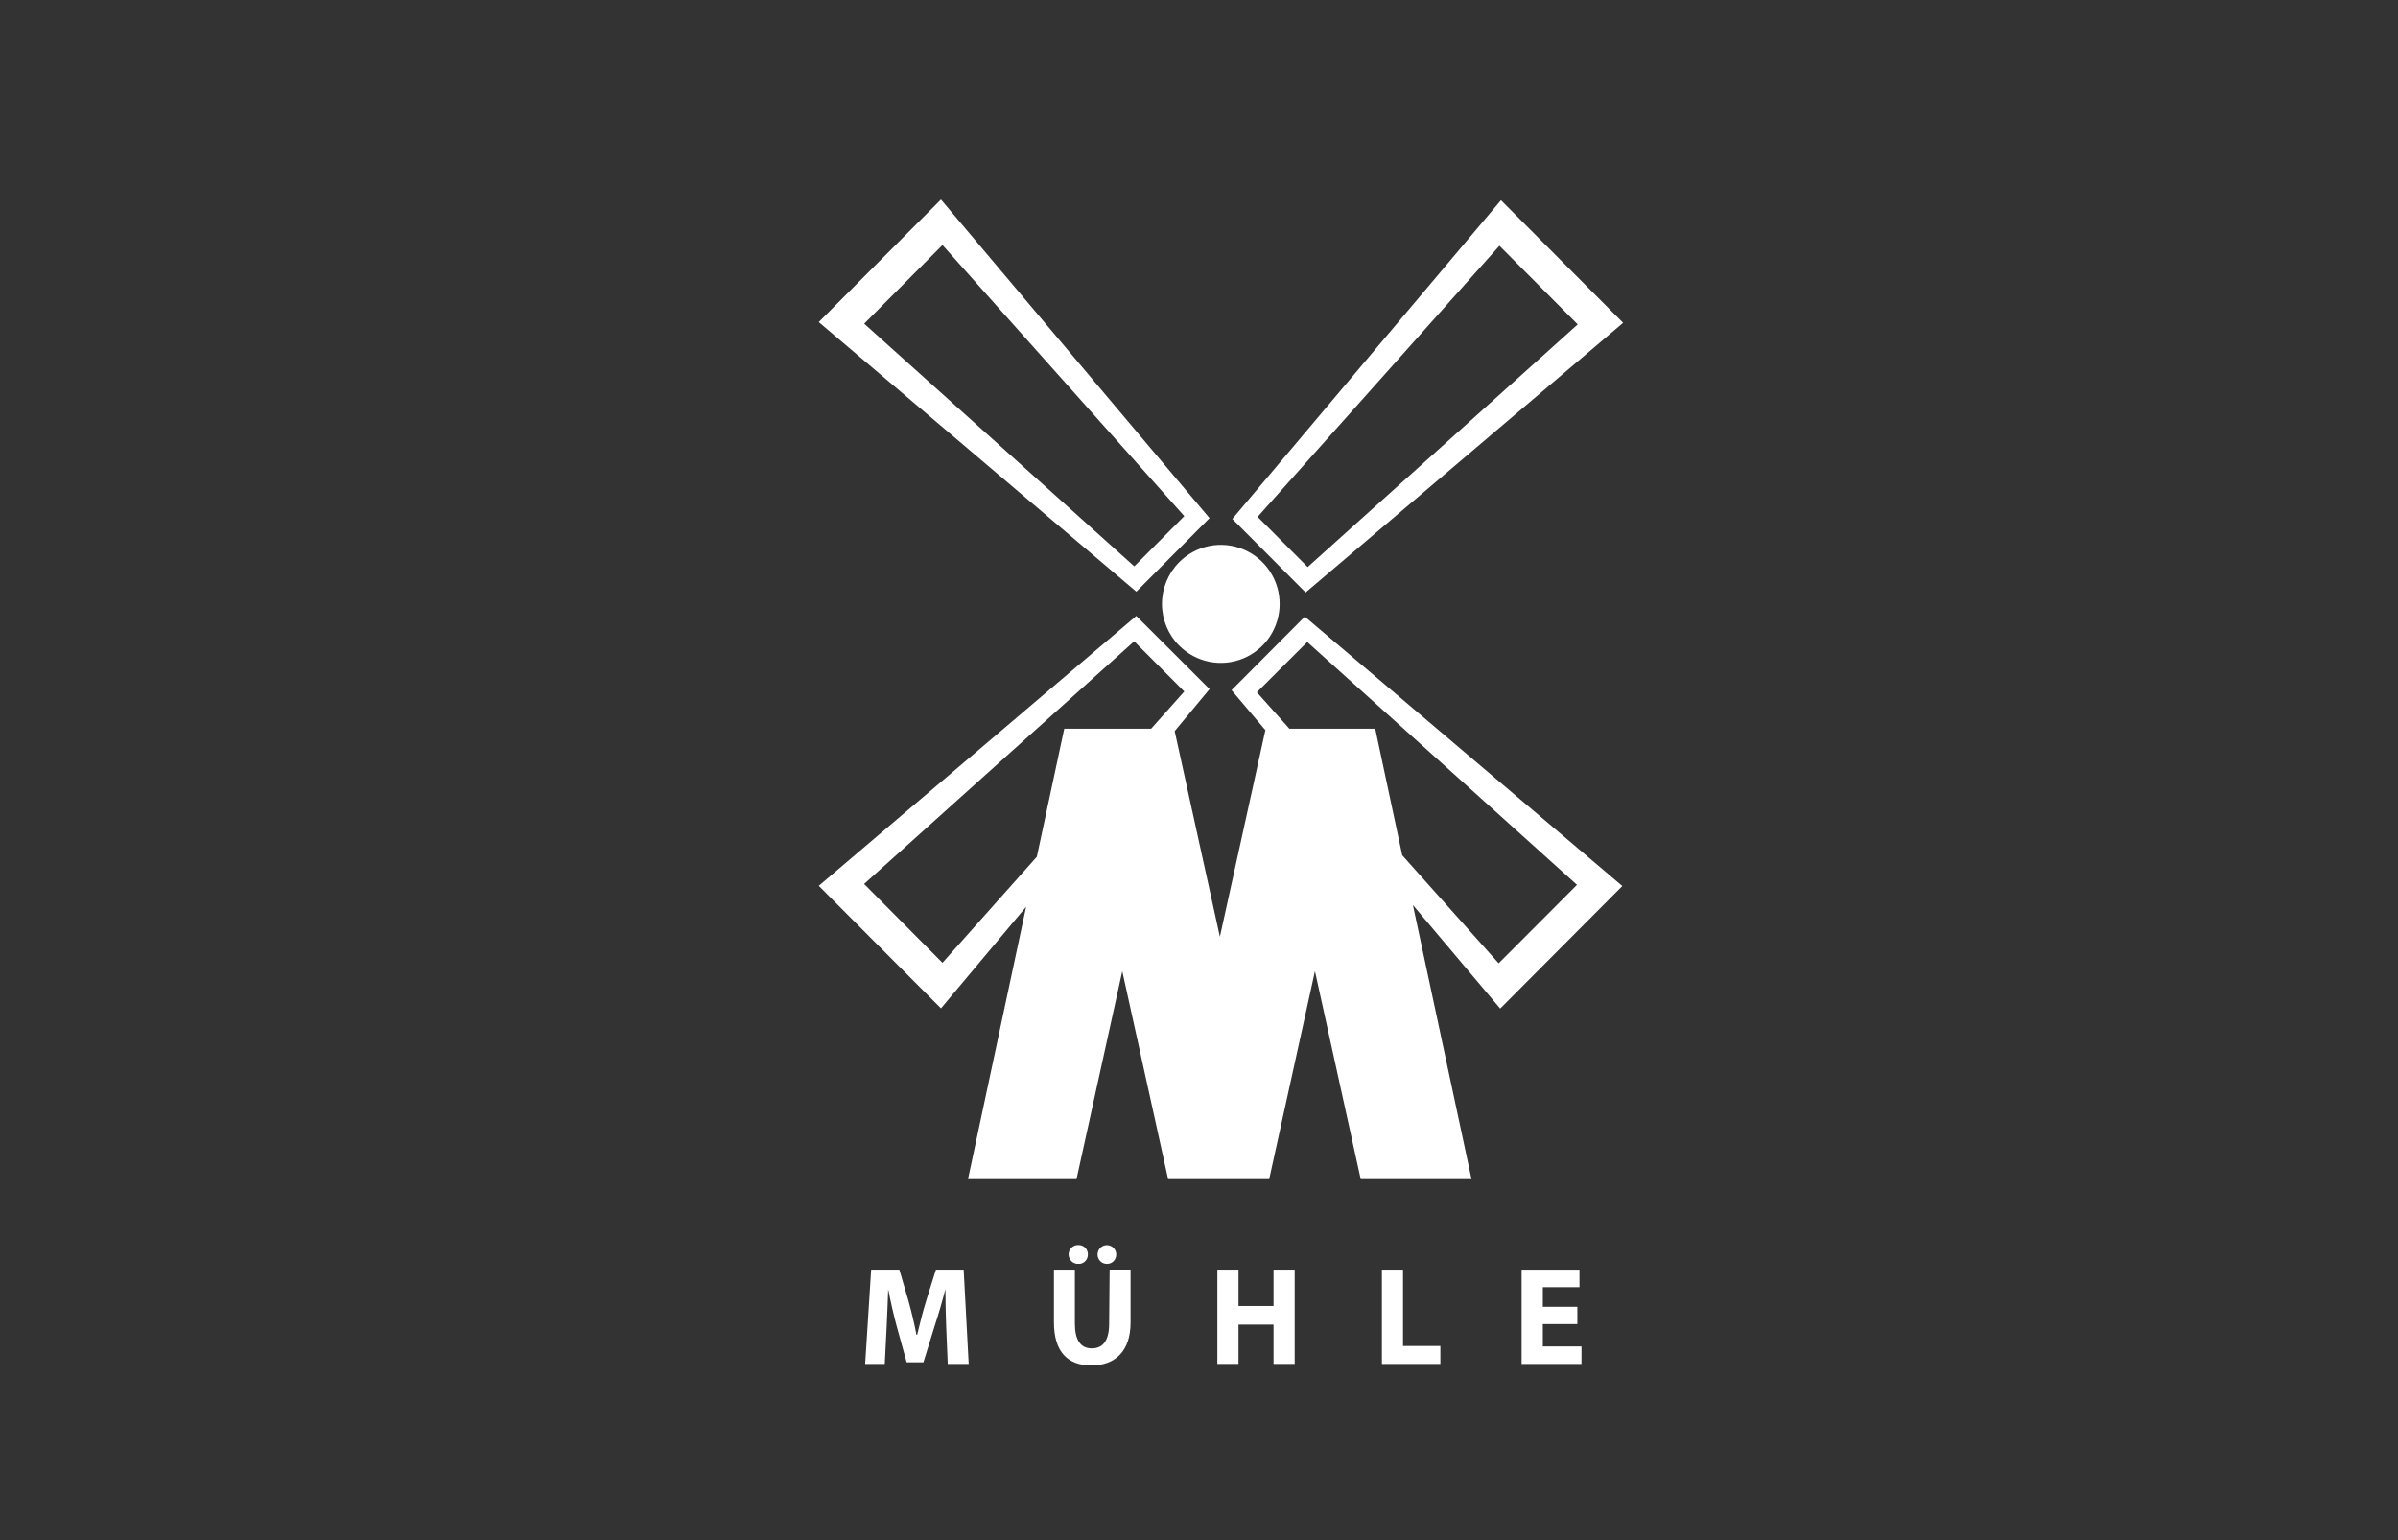 <svg viewBox="0 0 783.33 503.33" version="1.1" xmlns="http://www.w3.org/2000/svg" id="Layer_1">
  
  <rect x="0" y="0" width="783.33" height="503.33" fill="#333333" stroke="none"/>
  
  <defs>
    <style>
      .st0 {
        fill: #fff;
      }
    </style>
  </defs>
  <g id="mühle">
    <g>
      <path d="M395.11,169.31l-87.74-104.11-39.92,40.04,103.74,88.1,23.91-24.03ZM282.29,105.77l25.58-25.7,78.99,88.58-16.34,16.41-88.22-79.29Z" class="st0"></path>
      <path d="M385.19,210.95c2.69,2.7,6.11,4.54,9.84,5.29s7.59.37,11.11-1.09c3.51-1.46,6.52-3.93,8.63-7.1,2.11-3.17,3.24-6.9,3.24-10.72s-1.13-7.55-3.24-10.72c-2.11-3.17-5.12-5.65-8.63-7.1-3.51-1.46-7.38-1.84-11.11-1.09s-7.15,2.59-9.84,5.29c-3.6,3.62-5.62,8.52-5.62,13.63s2.02,10.01,5.62,13.63Z" class="st0"></path>
      <path d="M402.29,225.51l11.06,13.07-14.86,67.52-14.77-67.2,11.4-13.73-23.94-23.91-103.72,88.19,39.92,40.04,27.81-33.18-18.99,88.99h35.45l14.95-67.96,14.98,67.96h33.01l14.95-67.96,14.95,67.96h36.2l-19.15-89.56,28.52,33.82,39.89-40.04-103.72-88.03-23.94,24.03ZM307.87,314.61l-25.6-25.77,88.22-79.29,16.37,16.41-10.83,12.15h-28.38l-8.96,41.85-30.82,34.64ZM515.13,289.14l-25.58,25.63-31.5-35.31-8.82-41.35h-28.04l-10.62-11.9,16.46-16.43,88.11,79.35Z" class="st0"></path>
      <path d="M530.2,105.47l-39.89-40.04-87.76,104.14,23.94,24.03,103.72-88.12ZM489.8,80.3l25.58,25.7-88.22,79.29-16.34-16.41,78.99-88.58Z" class="st0"></path>
      <path d="M305.73,414.88l-3.21,10.23c-1.07,3.48-2.1,7.51-2.92,11.05h-.23c-.68-3.59-1.6-7.44-2.58-10.96l-3.01-10.32h-9.21l-1.96,30.8h6.41l.59-11.72c.21-3.82.36-8.58.52-12.72.78,4.05,1.78,8.4,2.76,12.06l3.28,11.85h5.47l3.72-12.01c1.19-3.59,2.46-7.99,3.46-11.9,0,4.58.14,8.95.27,12.63l.5,11.81h6.84l-1.64-30.8h-9.07Z" class="st0"></path>
      <path d="M361.62,413c.4,0,.79-.08,1.16-.23.37-.15.7-.38.98-.67.28-.29.5-.62.65-1,.15-.37.22-.77.22-1.17,0-.81-.32-1.59-.89-2.17-.57-.57-1.35-.9-2.16-.9s-1.59.32-2.16.9c-.57.57-.89,1.36-.89,2.17,0,.4.07.8.23,1.18.15.37.38.71.66,1,.28.28.62.51.99.66.37.15.77.23,1.17.23h.05Z" class="st0"></path>
      <path d="M352.43,413c.39,0,.78-.09,1.14-.25.36-.16.69-.38.96-.67.27-.28.49-.62.63-.99s.21-.76.2-1.16c.02-.4-.05-.79-.19-1.17-.14-.37-.35-.72-.63-1-.27-.29-.6-.52-.97-.68-.36-.16-.76-.24-1.15-.24-.42-.04-.85.01-1.26.15s-.77.36-1.09.65c-.31.29-.57.64-.74,1.03-.17.39-.26.82-.26,1.24s.09.85.26,1.24c.17.39.42.75.74,1.03s.69.51,1.09.65.83.19,1.26.15Z" class="st0"></path>
      <path d="M362.31,432.54c0,5.49-2.01,8.05-5.65,8.05s-5.54-2.68-5.54-8.05v-17.67h-6.84v17.18c0,9.77,4.56,14.12,12.24,14.12s12.79-4.58,12.79-14.03v-17.28h-6.84l-.16,17.67Z" class="st0"></path>
      <path d="M416.01,426.75h-11.44v-11.88h-6.91v30.8h6.91v-12.84h11.44v12.84h6.91v-30.8h-6.91v11.88Z" class="st0"></path>
      <path d="M458.32,414.88h-6.91v30.8h19.1v-5.86h-12.2v-24.94Z" class="st0"></path>
      <path d="M503.98,432.66h11.28v-5.65h-11.28v-6.41h11.97v-5.72h-18.9v30.8h19.56v-5.72h-12.63v-7.3Z" class="st0"></path>
    </g>
  </g>
</svg>